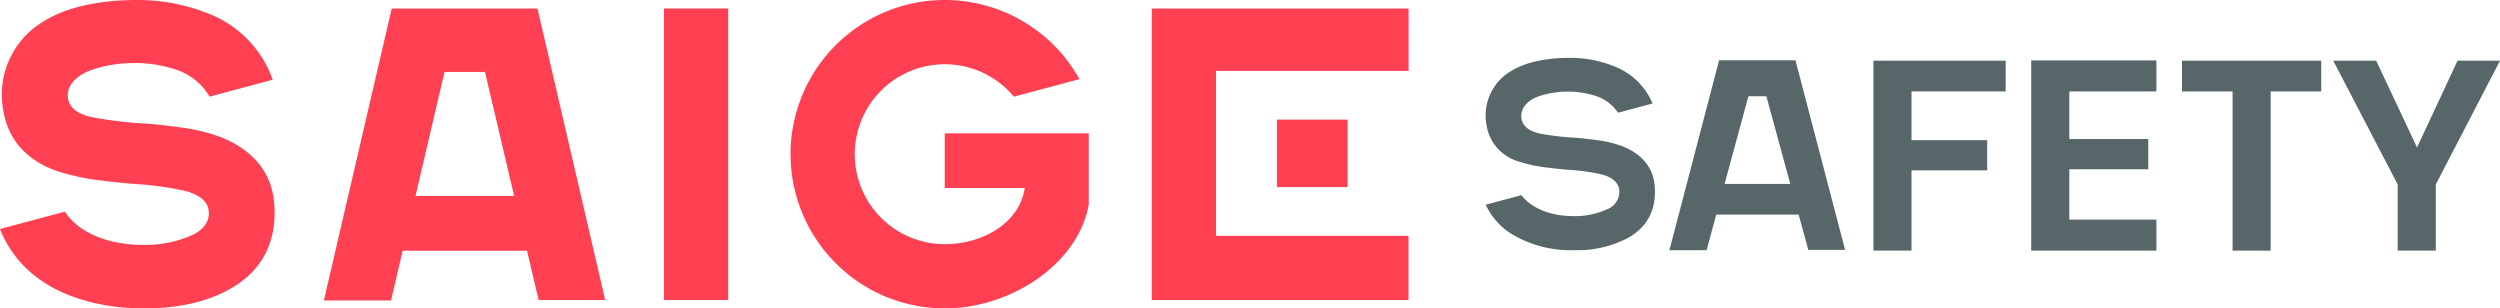 <?xml version="1.0" encoding="UTF-8"?>
<svg xmlns="http://www.w3.org/2000/svg" xmlns:xlink="http://www.w3.org/1999/xlink" id="그룹_404" data-name="그룹 404" width="405.284" height="50" viewBox="0 0 405.284 50">
  <defs>
    <clipPath id="clip-path">
      <rect id="사각형_15" data-name="사각형 15" width="405.284" height="50" fill="none"></rect>
    </clipPath>
  </defs>
  <g id="그룹_7" data-name="그룹 7" transform="translate(0 0)" clip-path="url(#clip-path)">
    <path id="패스_20" data-name="패스 20" d="M35.668,22.184A29.677,29.677,0,0,0,29.612,20.7c-1.838-.259-4-.522-5.851-.656a68.109,68.109,0,0,1-8.708-1.015C14,18.81,11.206,18.153,11,15.735c-.188-2.2,1.846-3.67,3.73-4.358a20.792,20.792,0,0,1,6.645-1.15,20.442,20.442,0,0,1,6.582.883,9.9,9.9,0,0,1,6.017,4.56l10.235-2.743A17.8,17.8,0,0,0,34.249,2.392,30.626,30.626,0,0,0,22.148,0C21.01,0,19.485.056,18.3.167,13.055.657,8.79,1.958,5.386,4.63A13.817,13.817,0,0,0,.565,18.056c.765,4.592,3.78,7.918,8.491,9.605a36.16,36.16,0,0,0,7.727,1.646c2.055.254,3.461.391,5.247.533a48.857,48.857,0,0,1,8.3,1.192c1.857.581,3.361,1.475,3.513,3.232.2,2.347-1.907,3.472-2.62,3.819A18.823,18.823,0,0,1,23.16,39.7c-5.66,0-10.5-2.024-12.627-5.394L0,37.127a18.005,18.005,0,0,0,6.381,8.135C10.589,48.317,16.747,50,23.281,50h0c5.511,0,10.329-1.019,14.226-3.281,5.284-3.068,7.468-7.924,6.929-13.938-.448-4.977-3.579-8.568-8.768-10.6" transform="translate(0 0)" fill="#ff4052"></path>
    <path id="패스_21" data-name="패스 21" d="M43.6.857,32.6,48.19H43.486l1.889-8.067H65.534l1.88,7.992H78.206L67.226.857Zm3.856,30.387,4.7-20.1h6.561l4.727,20.1Z" transform="translate(19.904 0.523)" fill="#ff4052"></path>
    <rect id="사각형_13" data-name="사각형 13" width="10.417" height="47.259" transform="translate(107.639 1.38)" fill="#ff4052"></rect>
    <path id="패스_22" data-name="패스 22" d="M157.565.857h-41.63V48.115h41.614V37.7h-31.2V10.961h31.214Z" transform="translate(70.786 0.523)" fill="#ff4052"></path>
    <rect id="사각형_14" data-name="사각형 14" width="11.458" height="10.937" transform="translate(207.004 19.391)" fill="#ff4052"></rect>
    <path id="패스_23" data-name="패스 23" d="M104.573,21.621v8.852h12.965c-.8,5.648-6.813,9.111-12.965,9.111a14.584,14.584,0,1,1,11.208-23.912l10.63-2.839A25,25,0,0,0,79.572,25c0,.148.01.293.011.441A25,25,0,0,0,104.573,50c10.683,0,21.632-7.19,23.342-16.848V21.621H104.573Z" transform="translate(48.584 -0.001)" fill="#ff4052"></path>
    <path id="패스_24" data-name="패스 24" d="M210.013,6.108v4.985H194.747v7.895h12.268v4.9H194.747V36.9h-6.175V6.108Z" transform="translate(115.136 3.729)" fill="#576769"></path>
    <path id="패스_25" data-name="패스 25" d="M210.63,11.109v7.718h12.8v4.9h-12.8v8.159h14.12v5.028H204.455V6.081H224.75v5.028Z" transform="translate(124.833 3.713)" fill="#576769"></path>
    <path id="패스_26" data-name="패스 26" d="M242.21,6.108v4.985h-8.2V36.9h-6.175v-25.8h-8.2V6.108Z" transform="translate(134.096 3.729)" fill="#576769"></path>
    <path id="패스_27" data-name="패스 27" d="M261.892,6.108,251.481,26.177V36.9h-6.175V26.177L234.853,6.108h6.969l6.616,14.072L255.01,6.108Z" transform="translate(143.393 3.729)" fill="#576769"></path>
    <path id="패스_28" data-name="패스 28" d="M190.551,36.8h5.966L188.47,6.067H176.091l-8.054,30.786h6.027l1.565-5.763H188.99ZM176.982,26.114,180.844,11.9h2.909l3.88,14.213Z" transform="translate(102.598 3.704)" fill="#576769"></path>
    <path id="패스_29" data-name="패스 29" d="M171.623,20.121a18.759,18.759,0,0,0-3.788-.924c-1-.14-2.453-.327-3.743-.419a44.225,44.225,0,0,1-5.7-.668c-2.395-.5-2.991-1.712-3.068-2.638-.122-1.446.918-2.717,2.783-3.4a14.848,14.848,0,0,1,8.913-.182,7,7,0,0,1,3.978,2.833l5.6-1.5a10.983,10.983,0,0,0-5.908-5.9,19.228,19.228,0,0,0-7.6-1.5c-.8,0-1.755.042-2.432.106-3.508.327-6.067,1.206-8.053,2.765a8.371,8.371,0,0,0-2.905,8.138,7.259,7.259,0,0,0,5.12,5.767,22.388,22.388,0,0,0,4.872,1.034c1.319.164,2.223.253,3.366.343a32.884,32.884,0,0,1,5.492.794c.622.2,2.512.788,2.667,2.583a3.069,3.069,0,0,1-2.01,3.028,12.626,12.626,0,0,1-5.461,1.1c-3.671,0-6.84-1.295-8.4-3.4l-5.8,1.553a11.357,11.357,0,0,0,3.687,4.418A18.443,18.443,0,0,0,163.822,37a17.628,17.628,0,0,0,8.911-2.044c3.129-1.817,4.54-4.664,4.2-8.467-.263-2.914-2.1-5.117-5.308-6.373" transform="translate(91.306 3.554)" fill="#576769"></path>
  </g>
</svg>
